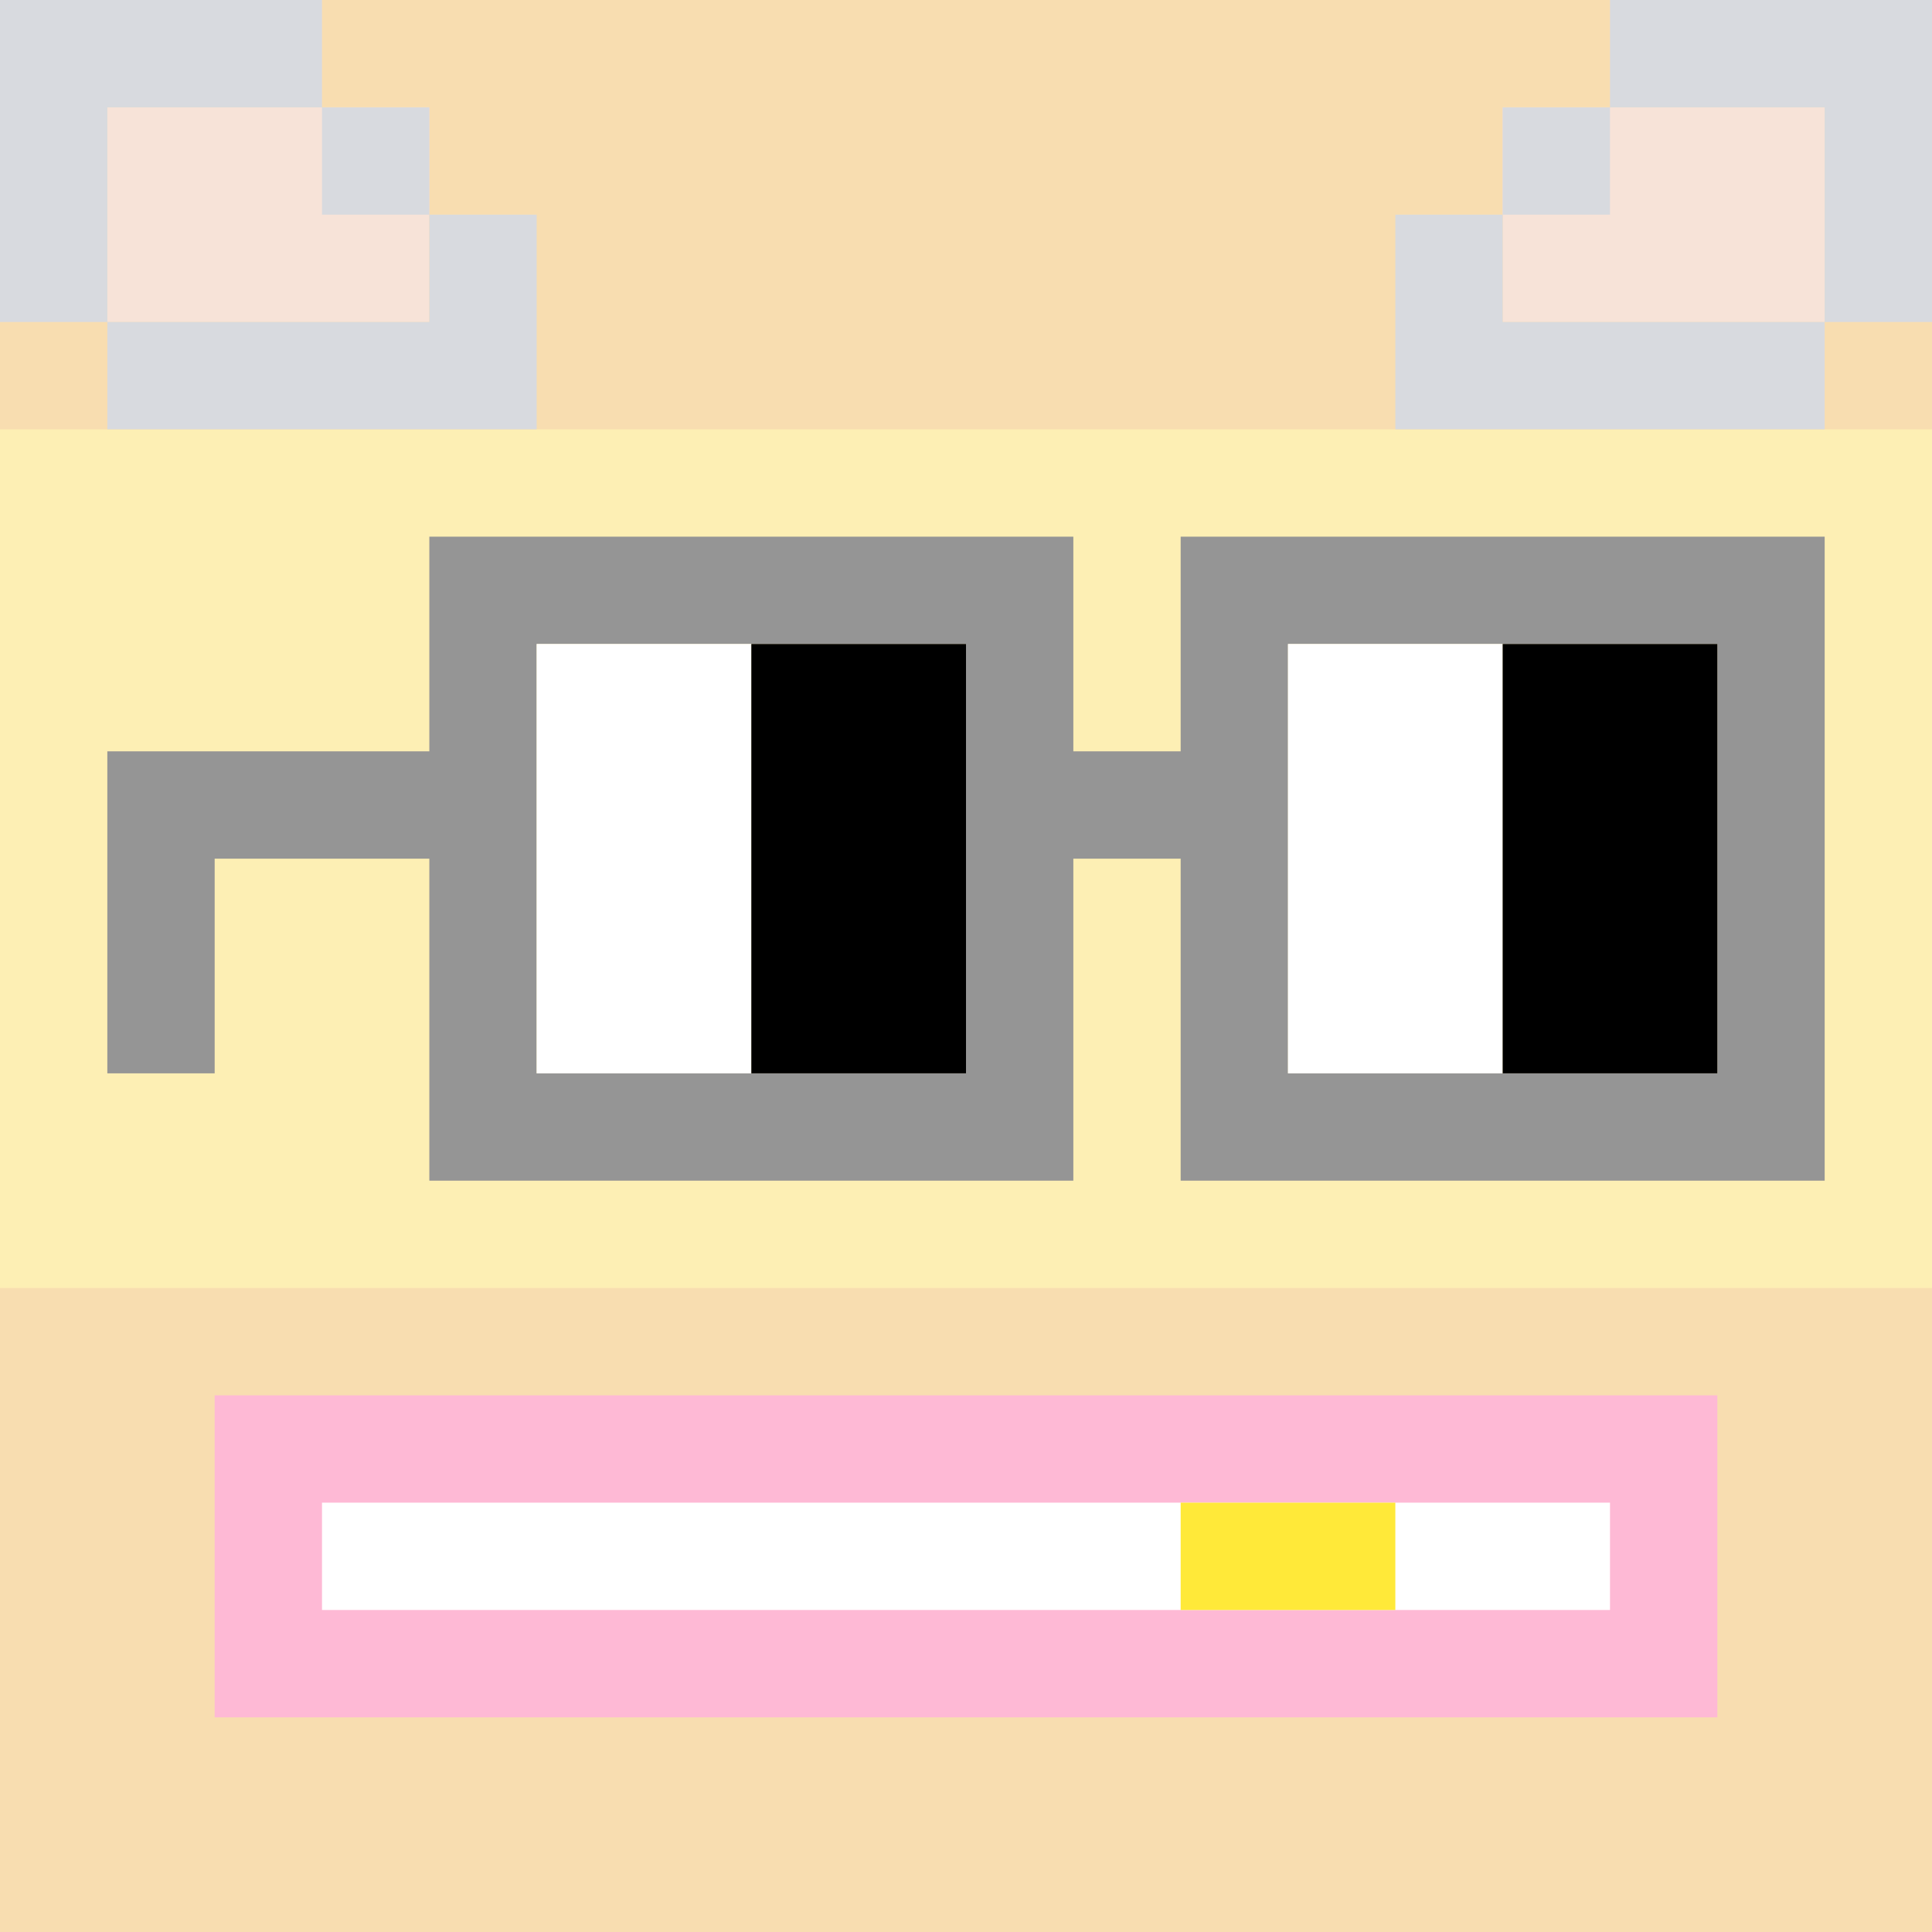 <svg width="18" height="18" viewBox="0 0 18 18" fill="none" xmlns="http://www.w3.org/2000/svg"><rect x="0" y="0" width="18" height="18" fill="#333333" stroke="none"/><g clip-path="url(#0_clip0_50_92550)"><path d="M18 0H0V18H18V0Z" fill="#A3EFD0"/><path d="M18 0H0V18H18V0Z" fill="#F8DDB0"/><path d="M0 12H18V4H0V12Z" fill="#FDEFB4"/></g><path d="M16 13H2V16H16V13Z" fill="#FEB9D5"/><path d="M15 14H3V15H15V14Z" fill="white"/><path d="M13 14H11V15H13V14Z" fill="#FFE939"/><path fill-rule="evenodd" clip-rule="evenodd" d="M1 1H4V3H1V1ZM14 1H17V3H14V1Z" fill="#F7E3D8"/><path d="M1 4V3H4V2H5V4H1ZM3 0V1H1V3H0V0H3ZM4 1V2H3V1H4ZM17 3V4H13V2H14V3H17ZM18 0V3H17V1H15V2H14V1H15V0H18Z" fill="#D8DADF"/><path d="M16 6H12V10H16V6ZM9 6H5V10H9V6ZM17 11H11V8H10V11H4V8H2V10H1V7H4V5H10V7H11V5H17V11Z" fill="#959595"/><path d="M5 6H7V10H5V6ZM12 6H14V10H12V6Z" fill="white"/><path d="M7 6H9V10H7V6Z" fill="black"/><path d="M14 6H16V10H14V6Z" fill="black"/><defs><clipPath id="0_clip0_50_92550"><rect width="18" height="18" fill="white"/></clipPath></defs></svg>